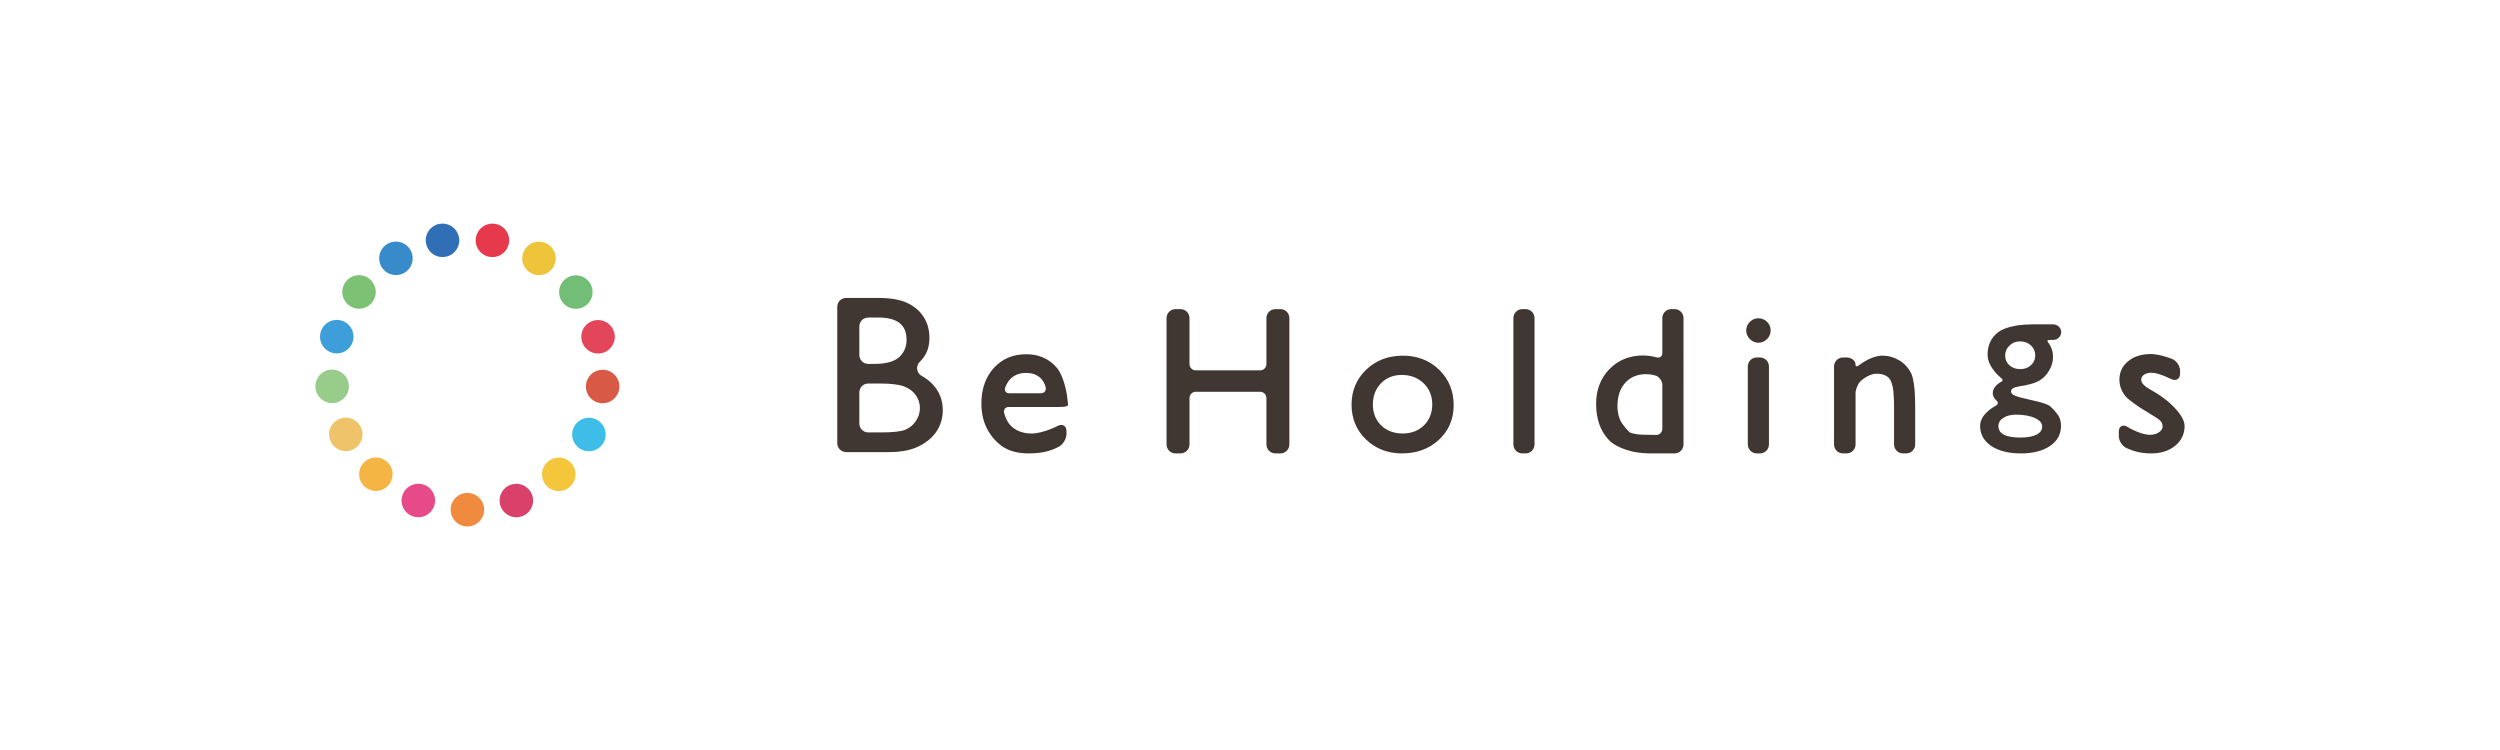 <?xml version="1.0" encoding="utf-8"?>
<!-- Generator: Adobe Illustrator 29.5.1, SVG Export Plug-In . SVG Version: 9.03 Build 0)  -->
<svg version="1.0" id="レイヤー_1" xmlns="http://www.w3.org/2000/svg" xmlns:xlink="http://www.w3.org/1999/xlink" x="0px"
	 y="0px" viewBox="0 0 200 60" style="enable-background:new 0 0 200 60;" xml:space="preserve">
<style type="text/css">
	.st0{fill:#F08A3F;}
	.st1{fill:#E64A88;}
	.st2{fill:#F4B544;}
	.st3{fill:#EEC369;}
	.st4{fill:#98CC8A;}
	.st5{fill:#3E9ED9;}
	.st6{fill:#7DC174;}
	.st7{fill:#388BCB;}
	.st8{fill:#306FB6;}
	.st9{fill:#E7394C;}
	.st10{fill:#EDC43A;}
	.st11{fill:#72BE76;}
	.st12{fill:#E3455A;}
	.st13{fill:#D85A46;}
	.st14{fill:#3DBDE7;}
	.st15{fill:#F4C63C;}
	.st16{fill:#D9406A;}
	.st17{fill:#403632;}
	.st18{fill:#403631;}
</style>
<g>
	<g>
		<g>
			<circle class="st0" cx="37.392" cy="40.775" r="1.34"/>
		</g>
		<g>
			<path class="st1" d="M33.466,38.7c-0.549,0-1.051,0.344-1.25,0.856
				c-0.129,0.334-0.121,0.698,0.024,1.025s0.408,0.579,0.742,0.708
				c0.156,0.06,0.319,0.091,0.484,0.091c0.549,0,1.051-0.344,1.25-0.856
				c0.129-0.334,0.121-0.698-0.024-1.025c-0.145-0.327-0.408-0.579-0.742-0.708
				C33.794,38.731,33.631,38.7,33.466,38.7z"/>
		</g>
		<g>
			<path class="st2" d="M30.07,36.598c-0.376,0-0.737,0.159-0.991,0.437
				c-0.241,0.264-0.365,0.607-0.348,0.964c0.016,0.357,0.171,0.687,0.436,0.928
				c0.247,0.226,0.568,0.35,0.902,0.35c0.376,0,0.737-0.159,0.99-0.437
				c0.498-0.546,0.459-1.395-0.087-1.893
				C30.725,36.722,30.405,36.598,30.07,36.598z"/>
		</g>
		<g>
			<path class="st3" d="M27.662,33.41c-0.207,0-0.408,0.047-0.595,0.141
				c-0.661,0.329-0.932,1.135-0.602,1.796c0.228,0.458,0.688,0.743,1.201,0.743
				c0.207,0,0.408-0.047,0.595-0.141c0.32-0.159,0.559-0.434,0.673-0.773
				c0.114-0.339,0.089-0.703-0.071-1.023
				C28.635,33.695,28.174,33.41,27.662,33.41z"/>
		</g>
		<g>
			<path class="st4" d="M26.574,29.568c-0.042,0-0.084,0.002-0.126,0.006
				c-0.356,0.033-0.679,0.203-0.907,0.478c-0.229,0.275-0.336,0.623-0.304,0.979
				c0.064,0.694,0.637,1.217,1.332,1.217c0.042,0,0.084-0.002,0.126-0.006
				c0.736-0.068,1.279-0.722,1.211-1.457
				C27.841,30.091,27.269,29.568,26.574,29.568z"/>
		</g>
		<g>
			<path class="st5" d="M26.94,25.591c-0.595,0-1.124,0.4-1.287,0.973
				c-0.098,0.344-0.056,0.706,0.118,1.019c0.174,0.313,0.459,0.539,0.804,0.637
				c0.121,0.034,0.244,0.052,0.368,0.052c0.595,0,1.124-0.4,1.287-0.973
				c0.098-0.344,0.056-0.706-0.118-1.019c-0.174-0.313-0.459-0.539-0.804-0.637
				C27.187,25.608,27.063,25.591,26.94,25.591z"/>
		</g>
		<g>
			<path class="st6" d="M28.724,22.017c-0.425,0-0.815,0.194-1.07,0.532
				c-0.445,0.589-0.328,1.431,0.261,1.877c0.235,0.177,0.513,0.271,0.806,0.271
				c0.425,0,0.815-0.194,1.07-0.532c0.445-0.589,0.328-1.431-0.261-1.877
				C29.295,22.11,29.017,22.017,28.724,22.017z"/>
		</g>
		<g>
			<path class="st7" d="M31.673,19.327c-0.248,0-0.491,0.069-0.703,0.201
				c-0.628,0.389-0.823,1.216-0.435,1.844c0.246,0.398,0.673,0.635,1.141,0.635
				c0.248,0,0.491-0.069,0.703-0.201c0.628-0.389,0.823-1.216,0.435-1.844
				C32.568,19.564,32.142,19.327,31.673,19.327z"/>
		</g>
		<g>
			<path class="st8" d="M35.402,17.886c-0.082,0-0.166,0.008-0.248,0.023
				c-0.352,0.066-0.657,0.264-0.859,0.559c-0.202,0.295-0.278,0.651-0.212,1.003
				c0.118,0.634,0.671,1.094,1.315,1.094c0.082,0,0.166-0.008,0.248-0.023
				c0.352-0.066,0.657-0.264,0.859-0.559c0.202-0.295,0.278-0.651,0.212-1.003
				C36.599,18.346,36.046,17.886,35.402,17.886z"/>
		</g>
		<g>
			<path class="st9" d="M39.392,17.888c-0.643,0-1.196,0.46-1.315,1.093
				c-0.136,0.726,0.344,1.428,1.07,1.564c0.082,0.015,0.166,0.023,0.249,0.023
				c0.643,0,1.196-0.46,1.315-1.093c0.136-0.726-0.344-1.428-1.07-1.564
				C39.559,17.896,39.475,17.888,39.392,17.888z"/>
		</g>
		<g>
			<path class="st10" d="M43.12,19.333c-0.468,0-0.894,0.237-1.14,0.634
				c-0.189,0.304-0.247,0.663-0.166,1.012c0.082,0.348,0.294,0.644,0.598,0.833
				c0.212,0.132,0.456,0.201,0.704,0.201c0.468,0,0.894-0.237,1.14-0.634
				c0.189-0.304,0.247-0.663,0.166-1.012c-0.082-0.348-0.294-0.644-0.598-0.833
				C43.611,19.402,43.368,19.333,43.12,19.333z"/>
		</g>
		<g>
			<path class="st11" d="M46.066,22.026c-0.292,0-0.571,0.093-0.805,0.27
				c-0.286,0.215-0.47,0.529-0.52,0.884s0.042,0.707,0.257,0.993
				c0.256,0.339,0.646,0.533,1.071,0.533c0.292,0,0.571-0.093,0.805-0.27
				c0.59-0.445,0.708-1.286,0.263-1.876
				C46.882,22.22,46.491,22.026,46.066,22.026z"/>
		</g>
		<g>
			<path class="st12" d="M47.846,25.602c-0.123,0-0.247,0.017-0.367,0.051
				c-0.344,0.098-0.63,0.324-0.804,0.636c-0.174,0.312-0.217,0.674-0.119,1.018
				c0.163,0.574,0.692,0.975,1.288,0.975c0.123,0,0.247-0.017,0.367-0.051
				c0.711-0.202,1.125-0.944,0.923-1.654
				C48.971,26.003,48.442,25.602,47.846,25.602z"/>
		</g>
		<g>
			<path class="st13" d="M48.209,29.58c-0.694,0-1.267,0.522-1.332,1.215
				c-0.033,0.356,0.074,0.704,0.303,0.98c0.228,0.275,0.55,0.446,0.907,0.479
				c0.042,0.004,0.085,0.006,0.127,0.006c0.694,0,1.267-0.522,1.332-1.215
				c0.033-0.356-0.074-0.704-0.303-0.98c-0.228-0.276-0.55-0.446-0.907-0.479
				C48.293,29.582,48.251,29.58,48.209,29.58z"/>
		</g>
		<g>
			<path class="st14" d="M47.116,33.42c-0.512,0-0.972,0.284-1.2,0.742
				c-0.16,0.32-0.185,0.683-0.072,1.023c0.113,0.339,0.352,0.614,0.672,0.774
				c0.188,0.094,0.389,0.141,0.597,0.141c0.512,0,0.972-0.284,1.2-0.742
				c0.33-0.661,0.06-1.467-0.601-1.797C47.525,33.468,47.324,33.42,47.116,33.42z
				"/>
		</g>
		<g>
			<path class="st15" d="M44.704,36.606c-0.334,0-0.654,0.124-0.901,0.349
				c-0.265,0.241-0.42,0.57-0.437,0.928c-0.017,0.357,0.106,0.7,0.347,0.965
				c0.253,0.278,0.615,0.438,0.991,0.438c0.334,0,0.654-0.124,0.901-0.349
				c0.265-0.241,0.42-0.57,0.437-0.928c0.017-0.357-0.106-0.7-0.347-0.965
				C45.442,36.765,45.081,36.606,44.704,36.606z"/>
		</g>
		<g>
			<path class="st16" d="M41.307,38.704c-0.165,0-0.327,0.03-0.482,0.09
				c-0.334,0.129-0.597,0.38-0.742,0.707c-0.145,0.327-0.154,0.691-0.025,1.025
				c0.198,0.513,0.701,0.857,1.25,0.857c0.165,0,0.327-0.03,0.482-0.09
				c0.689-0.266,1.033-1.043,0.767-1.732C42.359,39.049,41.856,38.704,41.307,38.704
				z"/>
		</g>
	</g>
	<g>
		<g>
			<path class="st17" d="M85.342,32.359c0,0.051-0.274,0.093-0.61,0.093h-4.028
				c-0.335,0-0.552,0.268-0.481,0.596c0,0,0.149,0.685,0.589,1.107
				c0.44,0.422,1.01,0.633,1.707,0.633c0.973,0,2.154-0.624,2.154-0.624
				c0.297-0.157,0.539-0.011,0.539,0.325v0.224c0,0.335-0.238,0.746-0.529,0.913
				c0,0-0.375,0.215-0.822,0.345c-0.446,0.13-0.969,0.195-1.569,0.195
				c-0.822,0-1.488-0.171-1.996-0.511c-0.508-0.34-0.915-0.798-1.22-1.374
				c-0.306-0.576-0.459-1.243-0.459-2c0-1.136,0.322-2.058,0.966-2.769
				c0.643-0.711,1.478-1.067,2.506-1.067c0.989,0,1.779,0.347,2.368,1.038
				c0.589,0.692,0.799,2.179,0.799,2.179C85.303,31.994,85.342,32.308,85.342,32.359z
				 M80.307,30.986c-0.099,0.321,0.094,0.583,0.43,0.583H83.272
				c0.335,0,0.555-0.269,0.488-0.598c0,0-0.091-0.446-0.406-0.765
				c-0.313-0.32-0.735-0.479-1.265-0.479c-0.53,0-0.964,0.159-1.301,0.479
				C80.45,30.525,80.307,30.986,80.307,30.986z"/>
			<path class="st18" d="M82.292,36.273c-0.839,0-1.531-0.178-2.055-0.529
				c-0.521-0.349-0.943-0.824-1.255-1.413c-0.313-0.589-0.471-1.278-0.471-2.05
				c0-1.157,0.334-2.113,0.993-2.841c0.662-0.731,1.532-1.102,2.585-1.102
				c1.017,0,1.841,0.362,2.449,1.075c0.603,0.708,0.814,2.171,0.823,2.233
				c0.042,0.296,0.086,0.647,0.086,0.712c0,0.065,0,0.2-0.717,0.2h-4.027
				c-0.129,0-0.24,0.048-0.31,0.135c-0.07,0.087-0.094,0.205-0.067,0.331
				c0.002,0.007,0.148,0.659,0.559,1.053c0.418,0.4,0.967,0.603,1.634,0.603
				c0.935,0,2.092-0.605,2.104-0.611c0.176-0.094,0.351-0.101,0.485-0.019
				c0.136,0.082,0.21,0.237,0.21,0.438v0.224c0,0.376-0.255,0.818-0.582,1.006
				c-0.016,0.009-0.392,0.223-0.845,0.355C83.44,36.206,82.901,36.273,82.292,36.273
				z M82.09,28.553c-0.991,0-1.807,0.347-2.427,1.032
				c-0.623,0.687-0.939,1.595-0.939,2.697c0,0.736,0.151,1.392,0.446,1.949
				c0.296,0.557,0.694,1.007,1.186,1.336c0.488,0.327,1.14,0.493,1.936,0.493
				c0.589,0,1.106-0.064,1.539-0.191c0.428-0.125,0.795-0.333,0.799-0.335
				c0.258-0.148,0.476-0.524,0.476-0.82v-0.224c0-0.123-0.038-0.214-0.107-0.255
				c-0.067-0.041-0.166-0.033-0.276,0.025c-0.049,0.026-1.215,0.636-2.203,0.636
				c-0.723,0-1.322-0.223-1.781-0.662c-0.459-0.439-0.613-1.132-0.62-1.161
				c-0.041-0.191-0.002-0.372,0.109-0.511c0.112-0.138,0.28-0.215,0.476-0.215
				h4.027c0.25,0,0.423-0.023,0.499-0.042c-0.01-0.102-0.038-0.328-0.08-0.626
				c-0.002-0.015-0.211-1.464-0.774-2.124C83.811,28.889,83.041,28.553,82.09,28.553
				z M85.235,32.359h0.106H85.235z M83.272,31.675h-2.535
				c-0.197,0-0.361-0.076-0.463-0.214c-0.102-0.138-0.126-0.318-0.068-0.506
				c0.007-0.022,0.155-0.493,0.51-0.826c0.355-0.337,0.818-0.508,1.374-0.508
				c0.557,0,1.008,0.172,1.341,0.511c0.333,0.337,0.43,0.799,0.434,0.819
				c0.039,0.191-0.002,0.373-0.116,0.511
				C83.637,31.599,83.467,31.675,83.272,31.675z M80.308,30.986l0.102,0.031
				c-0.038,0.122-0.025,0.234,0.036,0.317c0.061,0.082,0.164,0.128,0.292,0.128
				h2.535c0.13,0,0.241-0.048,0.313-0.136c0.071-0.088,0.097-0.206,0.071-0.333
				c-0.001-0.004-0.09-0.42-0.377-0.711c-0.296-0.301-0.684-0.447-1.189-0.447
				c-0.5,0-0.913,0.151-1.227,0.45c-0.314,0.295-0.451,0.73-0.453,0.734
				L80.308,30.986z"/>
		</g>
		<g>
			<path class="st17" d="M101.422,25.447c0-0.335,0.274-0.61,0.61-0.61h0.402
				c0.335,0,0.61,0.274,0.61,0.61v10.11c0,0.335-0.274,0.61-0.61,0.61
				h-0.402c-0.335,0-0.61-0.274-0.61-0.61v-3.711
				c0-0.335-0.274-0.61-0.61-0.61h-5.147c-0.335,0-0.61,0.274-0.61,0.61
				v3.711c0,0.335-0.274,0.61-0.61,0.61h-0.402
				c-0.335,0-0.61-0.274-0.61-0.61v-10.11c0-0.335,0.274-0.61,0.61-0.61
				h0.402c0.335,0,0.61,0.274,0.61,0.61v3.679c0,0.335,0.274,0.61,0.61,0.61
				h5.147c0.335,0,0.61-0.274,0.61-0.61V25.447z"/>
			<path class="st18" d="M102.433,36.273h-0.402c-0.395,0-0.717-0.321-0.717-0.717v-3.711
				c0-0.278-0.226-0.503-0.504-0.503h-5.147c-0.278,0-0.504,0.226-0.504,0.503
				v3.711c0,0.395-0.321,0.717-0.717,0.717h-0.402
				c-0.395,0-0.717-0.321-0.717-0.717V25.447c0-0.395,0.321-0.717,0.717-0.717
				h0.402c0.395,0,0.717,0.321,0.717,0.717v3.679c0,0.278,0.226,0.503,0.504,0.503
				h5.147c0.278,0,0.504-0.226,0.504-0.503v-3.679
				c0-0.395,0.321-0.717,0.717-0.717h0.402c0.395,0,0.717,0.321,0.717,0.717v10.11
				C103.15,35.952,102.829,36.273,102.433,36.273z M95.665,31.129h5.147
				c0.395,0,0.717,0.321,0.717,0.717v3.711c0,0.278,0.226,0.503,0.504,0.503h0.402
				c0.278,0,0.504-0.226,0.504-0.503V25.447c0-0.278-0.226-0.503-0.504-0.503
				h-0.402c-0.278,0-0.504,0.226-0.504,0.503v3.679
				c0,0.395-0.321,0.717-0.717,0.717h-5.147c-0.395,0-0.717-0.321-0.717-0.717
				v-3.679c0-0.278-0.226-0.503-0.504-0.503h-0.402
				c-0.278,0-0.504,0.226-0.504,0.503v10.11c0,0.278,0.226,0.503,0.504,0.503
				h0.402c0.278,0,0.504-0.226,0.504-0.503v-3.711
				C94.948,31.45,95.27,31.129,95.665,31.129z"/>
		</g>
		<g>
			<path class="st17" d="M112.229,28.559c1.136,0,2.079,0.366,2.83,1.098
				c0.752,0.733,1.127,1.654,1.127,2.762c0,1.076-0.381,1.97-1.143,2.68
				c-0.763,0.711-1.723,1.067-2.879,1.067c-1.119,0-2.055-0.361-2.806-1.083
				c-0.752-0.722-1.127-1.624-1.127-2.705c0-1.092,0.38-2.002,1.14-2.728
				C110.129,28.923,111.083,28.559,112.229,28.559z M112.148,29.889
				c-0.708,0-1.29,0.233-1.744,0.697c-0.454,0.465-0.681,1.058-0.681,1.777
				c0,0.713,0.232,1.296,0.697,1.748c0.464,0.451,1.062,0.677,1.791,0.677
				c0.725,0,1.319-0.228,1.781-0.685s0.693-1.042,0.693-1.756
				c0-0.708-0.24-1.295-0.722-1.76C113.483,30.122,112.877,29.889,112.148,29.889z"/>
			<path class="st18" d="M112.164,36.273c-1.143,0-2.112-0.374-2.88-1.112
				c-0.77-0.74-1.16-1.676-1.16-2.782c0-1.118,0.394-2.062,1.173-2.806
				c0.775-0.743,1.761-1.12,2.932-1.12c1.158,0,2.136,0.38,2.905,1.128
				c0.77,0.75,1.16,1.705,1.16,2.838c0,1.102-0.396,2.03-1.176,2.759
				C114.336,35.905,113.343,36.273,112.164,36.273z M112.229,28.666
				c-1.114,0-2.051,0.357-2.785,1.061c-0.735,0.703-1.107,1.595-1.107,2.652
				c0,1.046,0.369,1.93,1.095,2.628c0.727,0.699,1.647,1.053,2.732,1.053
				c1.123,0,2.067-0.349,2.807-1.039c0.736-0.687,1.109-1.562,1.109-2.602
				c0-1.073-0.369-1.977-1.095-2.685C114.257,29.025,113.33,28.666,112.229,28.666z
				 M112.213,34.894c-0.755,0-1.383-0.238-1.866-0.707
				c-0.484-0.47-0.73-1.084-0.73-1.825c0-0.745,0.239-1.368,0.711-1.851
				c0.473-0.484,1.085-0.73,1.82-0.73c0.754,0,1.391,0.245,1.891,0.728
				c0.501,0.484,0.755,1.102,0.755,1.837c0,0.74-0.244,1.356-0.725,1.832
				C113.588,34.653,112.964,34.894,112.213,34.894z M112.148,29.995
				c-0.675,0-1.236,0.224-1.667,0.665c-0.432,0.442-0.651,1.015-0.651,1.702
				c0,0.681,0.224,1.243,0.665,1.671c0.442,0.429,1.02,0.647,1.717,0.647
				c0.693,0,1.267-0.22,1.706-0.654c0.44-0.434,0.662-0.999,0.662-1.68
				c0-0.675-0.232-1.241-0.69-1.683C113.431,30.22,112.845,29.995,112.148,29.995z"/>
		</g>
		<g>
			<path class="st17" d="M121.179,25.447c0-0.335,0.274-0.61,0.61-0.61h0.256
				c0.335,0,0.61,0.274,0.61,0.61v10.11c0,0.335-0.274,0.61-0.61,0.61
				h-0.256c-0.335,0-0.61-0.274-0.61-0.61V25.447z"/>
			<path class="st18" d="M122.045,36.273h-0.256c-0.395,0-0.717-0.321-0.717-0.717V25.447
				c0-0.395,0.321-0.717,0.717-0.717h0.256c0.395,0,0.717,0.321,0.717,0.717v10.11
				C122.762,35.952,122.441,36.273,122.045,36.273z M121.789,24.943
				c-0.278,0-0.504,0.226-0.504,0.503v10.11c0,0.278,0.226,0.503,0.504,0.503
				h0.256c0.278,0,0.504-0.226,0.504-0.503V25.447
				c0-0.278-0.226-0.503-0.504-0.503H121.789z"/>
		</g>
		<g>
			<path class="st17" d="M133.091,25.447c0-0.335,0.274-0.61,0.61-0.61h0.263
				c0.335,0,0.61,0.274,0.61,0.61v10.11c0,0.335-0.274,0.61-0.61,0.61
				h-1.934c-0.335,0-0.88-0.048-1.211-0.106c0,0-1.382-0.243-2.039-0.941
				c-0.657-0.697-0.986-1.633-0.986-2.806c0-1.097,0.345-2,1.035-2.709
				c0.689-0.708,1.569-1.063,2.64-1.063c0.497,0,1.035,0.151,1.035,0.151
				c0.323,0.091,0.587-0.109,0.587-0.445V25.447z M132.519,34.902
				c0.315,0,0.572-0.274,0.572-0.61v-3.509c0-0.335-0.257-0.707-0.571-0.825
				c0,0-0.354-0.133-0.824-0.133c-0.736,0-1.321,0.242-1.756,0.722
				c-0.435,0.481-0.653,1.129-0.653,1.947c0,0.767,0.268,1.244,0.268,1.244
				c0.164,0.292,0.504,0.714,0.754,0.937c0,0,0.012,0.011,0.267,0.097
				c0.254,0.086,0.76,0.106,0.76,0.106
				C131.673,34.891,132.204,34.902,132.519,34.902z"/>
			<path class="st18" d="M133.964,36.273h-1.934c-0.341,0-0.893-0.048-1.229-0.107
				c-0.058-0.01-1.425-0.258-2.098-0.973c-0.674-0.715-1.014-1.683-1.014-2.88
				c0-1.121,0.358-2.057,1.064-2.783c0.707-0.726,1.622-1.095,2.717-1.095
				c0.505,0,1.041,0.149,1.063,0.155c0.122,0.035,0.237,0.019,0.321-0.045
				c0.084-0.064,0.131-0.169,0.131-0.297v-2.802c0-0.395,0.321-0.717,0.717-0.717
				h0.263c0.395,0,0.717,0.321,0.717,0.717v10.11
				C134.681,35.952,134.36,36.273,133.964,36.273z M131.469,28.649
				c-1.035,0-1.898,0.347-2.564,1.03c-0.666,0.685-1.004,1.571-1.004,2.634
				c0,1.14,0.322,2.059,0.957,2.733c0.624,0.663,1.967,0.906,1.98,0.909
				c0.326,0.057,0.861,0.104,1.192,0.104h1.934c0.278,0,0.504-0.226,0.504-0.503
				V25.447c0-0.278-0.226-0.503-0.504-0.503h-0.263
				c-0.278,0-0.504,0.226-0.504,0.503v2.802c0,0.197-0.076,0.363-0.215,0.468
				c-0.139,0.105-0.319,0.133-0.508,0.08
				C132.47,28.795,131.945,28.649,131.469,28.649z M132.519,35.009
				c-0.315,0-0.847-0.011-1.186-0.024c-0.022-0.001-0.525-0.022-0.791-0.112
				c-0.274-0.093-0.286-0.103-0.302-0.118c-0.26-0.231-0.608-0.664-0.777-0.966
				c-0.012-0.02-0.282-0.51-0.282-1.297c0-0.84,0.229-1.519,0.68-2.018
				c0.455-0.503,1.072-0.758,1.835-0.758c0.485,0,0.847,0.135,0.862,0.14
				c0.353,0.133,0.64,0.548,0.64,0.925v3.509
				C133.197,34.687,132.893,35.009,132.519,35.009z M130.381,34.593
				c0.008,0,0.068,0.022,0.231,0.078c0.237,0.08,0.726,0.101,0.73,0.101
				c0.336,0.013,0.865,0.024,1.178,0.024c0.257,0,0.466-0.226,0.466-0.503v-3.509
				c0-0.291-0.23-0.623-0.502-0.725c-0.003-0.001-0.343-0.127-0.786-0.127
				c-0.7,0-1.264,0.231-1.677,0.687c-0.415,0.458-0.625,1.089-0.625,1.875
				c0,0.727,0.253,1.188,0.255,1.192c0.157,0.28,0.492,0.696,0.732,0.91
				C130.379,34.594,130.379,34.593,130.381,34.593z"/>
		</g>
		<g>
			<path class="st17" d="M140.662,25.566c0.244,0,0.452,0.084,0.625,0.252
				s0.26,0.373,0.26,0.616c0,0.237-0.087,0.443-0.26,0.616
				s-0.381,0.259-0.625,0.259c-0.227,0-0.427-0.087-0.6-0.263
				c-0.173-0.176-0.259-0.38-0.259-0.612c0-0.227,0.086-0.429,0.259-0.605
				C140.235,25.655,140.435,25.566,140.662,25.566z M139.932,29.315
				c0-0.335,0.274-0.61,0.61-0.61h0.256c0.335,0,0.61,0.274,0.61,0.61v6.242
				c0,0.335-0.274,0.61-0.61,0.61h-0.256c-0.335,0-0.61-0.274-0.61-0.61
				V29.315z"/>
			<path class="st18" d="M140.798,36.273h-0.256c-0.395,0-0.717-0.321-0.717-0.717v-6.242
				c0-0.395,0.321-0.717,0.717-0.717h0.256c0.395,0,0.717,0.321,0.717,0.717v6.242
				C141.515,35.952,141.193,36.273,140.798,36.273z M140.542,28.812
				c-0.278,0-0.504,0.226-0.504,0.503v6.242c0,0.278,0.226,0.503,0.504,0.503h0.256
				c0.278,0,0.504-0.226,0.504-0.503v-6.242c0-0.278-0.226-0.503-0.504-0.503
				H140.542z M140.662,27.417c-0.256,0-0.484-0.099-0.676-0.295
				c-0.193-0.195-0.289-0.427-0.289-0.687c0-0.255,0.097-0.484,0.289-0.679
				c0.193-0.196,0.421-0.295,0.676-0.295c0.271,0,0.506,0.095,0.698,0.282
				c0.194,0.189,0.293,0.422,0.293,0.693c0,0.265-0.098,0.498-0.292,0.692
				C141.169,27.319,140.933,27.417,140.662,27.417z M140.662,25.673
				c-0.199,0-0.37,0.076-0.524,0.232c-0.154,0.156-0.228,0.329-0.228,0.53
				c0,0.205,0.075,0.381,0.228,0.537c0.154,0.156,0.325,0.231,0.524,0.231
				c0.216,0,0.395-0.074,0.549-0.228c0.154-0.154,0.229-0.331,0.229-0.541
				c0-0.214-0.075-0.391-0.228-0.54C141.058,25.746,140.878,25.673,140.662,25.673z"/>
		</g>
		<g>
			<path class="st17" d="M147.729,28.705c0.335,0,0.61,0.214,0.61,0.475
				s0.217,0.306,0.482,0.1c0,0,0.927-0.721,1.765-0.721
				c0.465,0,0.897,0.121,1.298,0.361c0.4,0.24,0.704,0.57,0.912,0.989
				c0.208,0.42,0.272,1.383,0.272,1.383c0.022,0.335,0.04,0.883,0.04,1.219
				v3.046c0,0.335-0.274,0.61-0.61,0.61h-0.256
				c-0.335,0-0.61-0.274-0.61-0.61V32.527c0-0.335-0.024-0.883-0.054-1.218
				c0,0-0.062-0.7-0.295-1.027c-0.232-0.328-0.621-0.491-1.168-0.491
				c-0.697,0-1.338,0.621-1.338,0.621c-0.241,0.234-0.438,0.699-0.438,1.035v4.109
				c0,0.335-0.274,0.61-0.61,0.61h-0.288c-0.335,0-0.61-0.274-0.61-0.61
				v-6.242c0-0.335,0.274-0.61,0.61-0.61H147.729z"/>
			<path class="st18" d="M152.498,36.273h-0.257c-0.395,0-0.716-0.321-0.716-0.717V32.527
				c0-0.335-0.024-0.877-0.054-1.208c-0.001-0.007-0.062-0.675-0.275-0.975
				c-0.212-0.3-0.566-0.446-1.081-0.446c-0.646,0-1.258,0.586-1.264,0.591
				c-0.22,0.213-0.406,0.652-0.406,0.958v4.109c0,0.395-0.321,0.717-0.717,0.717
				h-0.288c-0.395,0-0.717-0.321-0.717-0.717v-6.242
				c0-0.395,0.321-0.717,0.717-0.717h0.288c0.395,0,0.717,0.261,0.717,0.581
				c0,0.029,0.005,0.097,0.042,0.116c0.04,0.02,0.14-0.001,0.267-0.1
				c0.039-0.03,0.966-0.743,1.831-0.743c0.481,0,0.937,0.127,1.353,0.376
				c0.416,0.25,0.736,0.598,0.953,1.033c0.215,0.434,0.28,1.383,0.283,1.423
				c0.022,0.338,0.04,0.888,0.04,1.225v3.046
				C153.214,35.952,152.893,36.273,152.498,36.273z M150.115,29.685
				c0.581,0,1.003,0.18,1.255,0.536c0.246,0.346,0.311,1.049,0.314,1.079
				c0.03,0.336,0.054,0.887,0.054,1.227v3.029c0,0.278,0.226,0.503,0.503,0.503
				h0.257c0.277,0,0.503-0.226,0.503-0.503v-3.046c0-0.334-0.018-0.877-0.04-1.211
				c-0.001-0.009-0.065-0.947-0.261-1.342c-0.198-0.398-0.491-0.716-0.871-0.945
				c-0.382-0.229-0.8-0.346-1.243-0.346c-0.791,0-1.691,0.691-1.699,0.698
				c-0.183,0.142-0.361,0.187-0.493,0.123c-0.06-0.029-0.161-0.108-0.161-0.308
				c0-0.199-0.231-0.368-0.504-0.368h-0.288c-0.278,0-0.504,0.226-0.504,0.503
				v6.242c0,0.278,0.226,0.503,0.504,0.503h0.288c0.278,0,0.504-0.226,0.504-0.503
				v-4.109c0-0.367,0.206-0.856,0.47-1.111
				C148.73,30.31,149.382,29.685,150.115,29.685z"/>
		</g>
		<g>
			<path class="st17" d="M159.112,28.369c0-0.714,0.261-1.277,0.782-1.693
				c0.522-0.415,1.594-0.553,1.594-0.553c0.299-0.038,0.79-0.07,1.091-0.07
				h1.664c0.301,0,0.548,0.233,0.548,0.517s-0.246,0.517-0.548,0.517h-0.259
				c-0.301,0-0.386,0.186-0.188,0.413c0,0,0.084,0.097,0.186,0.315
				c0.102,0.218,0.153,0.468,0.153,0.749c0,0.349-0.1,0.693-0.299,1.031
				c-0.199,0.337-0.455,0.595-0.768,0.775c-0.313,0.18-0.826,0.323-1.54,0.43
				c-0.5,0.073-0.749,0.245-0.749,0.517c0,0.155,0.093,0.283,0.28,0.382
				c0.187,0.1,0.525,0.203,1.016,0.309c0.82,0.18,1.348,0.321,1.583,0.422
				s0.235,0.102,0.235,0.102c0.221,0.185,0.538,0.541,0.705,0.792
				c0,0,0.177,0.267,0.177,0.752c0,0.635-0.282,1.143-0.848,1.521
				c-0.566,0.378-1.321,0.568-2.268,0.568c-0.957,0-1.719-0.191-2.29-0.572
				c-0.57-0.38-0.855-0.891-0.855-1.533c0-0.907,1.193-1.508,1.193-1.508
				c0.269-0.135,0.302-0.406,0.072-0.601c0,0-0.253-0.216-0.253-0.497
				c0-0.213,0.095-0.407,0.288-0.582c0.192-0.175,0.26-0.199,0.26-0.199
				c0.283-0.103,0.32-0.337,0.082-0.521
				C160.156,30.153,159.112,29.345,159.112,28.369z M161.288,33.065
				c-0.447,0-0.811,0.094-1.095,0.284c-0.284,0.189-0.426,0.432-0.426,0.728
				c0,0.689,0.621,1.034,1.864,1.034c0.587,0,1.042-0.086,1.364-0.258
				c0.323-0.173,0.484-0.417,0.484-0.732c0-0.311-0.204-0.564-0.611-0.761
				C162.461,33.163,161.934,33.065,161.288,33.065z M161.602,27.204
				c-0.359,0-0.664,0.121-0.917,0.364c-0.252,0.243-0.378,0.534-0.378,0.874
				c0,0.345,0.123,0.63,0.371,0.855c0.248,0.226,0.561,0.338,0.939,0.338
				c0.374,0,0.686-0.115,0.935-0.346c0.25-0.23,0.375-0.518,0.375-0.863
				c0-0.349-0.126-0.64-0.378-0.874C162.296,27.321,161.981,27.204,161.602,27.204z"
				/>
			<path class="st18" d="M161.661,36.273c-0.973,0-1.764-0.199-2.35-0.59
				c-0.599-0.399-0.902-0.945-0.902-1.621c0-0.962,1.2-1.578,1.251-1.603
				c0.097-0.049,0.156-0.118,0.165-0.195c0.01-0.077-0.031-0.159-0.114-0.229
				c-0.012-0.01-0.291-0.251-0.291-0.578c0-0.244,0.108-0.466,0.322-0.661
				c0.193-0.175,0.275-0.213,0.296-0.221c0.097-0.035,0.158-0.089,0.167-0.146
				s-0.033-0.127-0.114-0.19c-0.045-0.034-1.085-0.851-1.085-1.868
				c0-0.744,0.276-1.342,0.822-1.777c0.539-0.429,1.602-0.569,1.647-0.575
				c0.304-0.039,0.799-0.071,1.104-0.071h1.665c0.361,0,0.654,0.28,0.654,0.624
				c0,0.344-0.293,0.624-0.654,0.624h-0.259c-0.116,0-0.171,0.031-0.184,0.059
				c-0.012,0.027,0.001,0.09,0.076,0.178c0.004,0.004,0.095,0.11,0.202,0.34
				c0.108,0.231,0.163,0.499,0.163,0.794c0,0.366-0.105,0.732-0.314,1.085
				c-0.208,0.352-0.479,0.625-0.807,0.813c-0.327,0.188-0.843,0.333-1.578,0.443
				c-0.437,0.063-0.659,0.202-0.659,0.411c0,0.114,0.074,0.208,0.224,0.288
				c0.177,0.095,0.51,0.195,0.988,0.299c0.837,0.184,1.361,0.324,1.603,0.429
				l0.262,0.118c0.228,0.191,0.553,0.556,0.725,0.814
				c0.008,0.012,0.195,0.3,0.195,0.811c0,0.671-0.301,1.212-0.894,1.61
				C163.406,36.076,162.622,36.273,161.661,36.273z M160.111,30.774
				c0.001,0-0.062,0.031-0.224,0.178c-0.171,0.155-0.253,0.319-0.253,0.503
				c0,0.227,0.214,0.414,0.216,0.416c0.137,0.117,0.205,0.269,0.188,0.417
				c-0.018,0.148-0.121,0.28-0.281,0.361c-0.011,0.006-1.135,0.582-1.135,1.412
				c0,0.609,0.265,1.081,0.808,1.444c0.55,0.368,1.301,0.554,2.231,0.554
				c0.919,0,1.663-0.185,2.209-0.55c0.539-0.361,0.8-0.829,0.8-1.433
				c0-0.442-0.159-0.691-0.16-0.694c-0.156-0.235-0.461-0.579-0.672-0.758
				l-0.221-0.095c-0.226-0.098-0.752-0.238-1.563-0.416
				c-0.505-0.11-0.846-0.214-1.043-0.319c-0.278-0.148-0.336-0.34-0.336-0.476
				c0-0.332,0.283-0.541,0.841-0.623c0.697-0.104,1.203-0.244,1.502-0.417
				c0.295-0.169,0.541-0.417,0.73-0.736c0.189-0.32,0.284-0.648,0.284-0.976
				c0-0.264-0.049-0.501-0.144-0.704c-0.093-0.199-0.169-0.29-0.17-0.291
				c-0.168-0.193-0.14-0.337-0.109-0.406c0.031-0.069,0.122-0.184,0.378-0.184
				h0.259c0.243,0,0.441-0.184,0.441-0.41s-0.198-0.41-0.441-0.41h-1.665
				c-0.297,0-0.781,0.031-1.077,0.069c-0.01,0.001-1.048,0.139-1.541,0.53
				c-0.499,0.398-0.742,0.924-0.742,1.61c0,0.911,0.993,1.691,1.003,1.699
				c0.148,0.114,0.217,0.253,0.195,0.392
				C160.395,30.6,160.286,30.711,160.111,30.774L160.111,30.774z M161.631,35.217
				c-1.308,0-1.971-0.384-1.971-1.14c0-0.333,0.159-0.608,0.474-0.817
				c0.299-0.2,0.688-0.302,1.154-0.302c0.66,0,1.207,0.103,1.627,0.306
				c0.446,0.215,0.671,0.503,0.671,0.857c0,0.356-0.182,0.634-0.54,0.826
				C162.71,35.126,162.234,35.217,161.631,35.217z M161.288,33.172
				c-0.423,0-0.771,0.089-1.035,0.266c-0.255,0.169-0.38,0.378-0.38,0.639
				c0,0.624,0.575,0.927,1.758,0.927c0.567,0,1.009-0.082,1.314-0.245
				c0.288-0.154,0.428-0.363,0.428-0.638c0-0.268-0.181-0.486-0.551-0.664
				C162.432,33.268,161.915,33.172,161.288,33.172z M161.616,29.742
				c-0.405,0-0.745-0.123-1.011-0.366c-0.269-0.245-0.406-0.559-0.406-0.934
				c0-0.368,0.138-0.688,0.411-0.95c0.272-0.262,0.606-0.395,0.991-0.395
				c0.404,0,0.747,0.127,1.019,0.378c0.274,0.254,0.412,0.574,0.412,0.952
				c0,0.376-0.138,0.692-0.41,0.941C162.356,29.616,162.017,29.742,161.616,29.742z
				 M161.602,27.311c-0.333,0-0.609,0.109-0.843,0.335
				c-0.233,0.224-0.346,0.485-0.346,0.797c0,0.317,0.11,0.57,0.336,0.776
				c0.229,0.209,0.512,0.311,0.867,0.311c0.35,0,0.632-0.104,0.863-0.317
				c0.229-0.21,0.341-0.466,0.341-0.784c0-0.321-0.113-0.581-0.344-0.796
				C162.241,27.416,161.955,27.311,161.602,27.311z"/>
		</g>
		<g>
			<path class="st17" d="M170.167,35.75c-0.306-0.137-0.557-0.523-0.557-0.858v-0.37
				c0-0.335,0.232-0.464,0.517-0.286c0,0,0.326,0.204,0.762,0.385
				c0.435,0.182,0.8,0.272,1.098,0.272c0.308,0,0.574-0.075,0.795-0.227
				c0.222-0.151,0.332-0.332,0.332-0.543c0-0.215-0.072-0.396-0.214-0.539
				c-0.144-0.143-0.408-0.303-0.408-0.303c-0.287-0.174-0.754-0.462-1.038-0.64
				c0,0-1.057-0.66-1.352-1.036c-0.295-0.376-0.442-0.785-0.442-1.228
				c0-0.574,0.223-1.041,0.669-1.403c0.446-0.362,1.02-0.543,1.724-0.543
				c0.73,0,1.681,0.387,1.681,0.387c0.311,0.126,0.565,0.504,0.565,0.84v0.241
				c0,0.335-0.246,0.487-0.546,0.337c0,0-1.047-0.523-1.604-0.523
				c-0.286,0-0.517,0.061-0.693,0.183c-0.176,0.122-0.263,0.282-0.263,0.483
				c0,0.173,0.079,0.338,0.238,0.494c0.159,0.157,0.317,0.253,0.317,0.253
				c0.287,0.174,0.641,0.383,0.786,0.466s0.479,0.321,0.742,0.529
				c0,0,1.388,1.102,1.388,1.956c0,0.611-0.239,1.113-0.717,1.504
				c-0.479,0.391-1.094,0.588-1.846,0.588c-0.443,0-0.838-0.048-1.184-0.143
				C170.569,35.929,170.167,35.75,170.167,35.75z"/>
			<path class="st18" d="M172.1,36.273c-0.45,0-0.858-0.049-1.212-0.147
				c-0.35-0.095-0.746-0.272-0.764-0.28l0,0
				c-0.342-0.152-0.62-0.581-0.62-0.956V34.522c0-0.203,0.073-0.355,0.207-0.429
				c0.132-0.074,0.301-0.055,0.473,0.053c0.003,0.002,0.324,0.202,0.746,0.376
				c0.838,0.35,1.389,0.331,1.793,0.055c0.192-0.131,0.285-0.28,0.285-0.455
				c0-0.188-0.061-0.34-0.184-0.464c-0.132-0.131-0.384-0.285-0.387-0.287
				c-0.287-0.175-0.755-0.463-1.04-0.641c-0.044-0.027-1.076-0.674-1.379-1.061
				c-0.309-0.393-0.466-0.828-0.466-1.294c0-0.604,0.238-1.104,0.709-1.486
				c0.463-0.376,1.066-0.567,1.791-0.567c0.743,0,1.682,0.379,1.721,0.395
				c0.348,0.142,0.632,0.562,0.632,0.938v0.24c0,0.201-0.075,0.358-0.211,0.442
				c-0.135,0.084-0.308,0.082-0.489-0.008c-0.01-0.005-1.031-0.511-1.557-0.511
				c-0.262,0-0.475,0.055-0.633,0.164c-0.146,0.101-0.218,0.231-0.218,0.395
				c0,0.143,0.07,0.284,0.207,0.418c0.148,0.146,0.296,0.236,0.298,0.238
				c0.286,0.173,0.638,0.382,0.783,0.464c0.15,0.085,0.489,0.327,0.755,0.539
				c0.058,0.046,1.428,1.144,1.428,2.039c0,0.642-0.254,1.176-0.756,1.587
				C173.516,36.067,172.872,36.273,172.1,36.273z M169.885,34.263
				c-0.027,0-0.051,0.006-0.072,0.017c-0.061,0.034-0.097,0.122-0.097,0.242v0.37
				c0,0.293,0.227,0.641,0.495,0.761l0,0c0.004,0.002,0.399,0.177,0.734,0.268
				c0.336,0.092,0.725,0.139,1.156,0.139c0.722,0,1.32-0.19,1.778-0.564
				c0.456-0.373,0.678-0.838,0.678-1.421c0-0.792-1.334-1.861-1.348-1.872
				c-0.255-0.203-0.589-0.441-0.728-0.52c-0.146-0.083-0.5-0.293-0.788-0.467
				c-0.007-0.004-0.171-0.104-0.337-0.268c-0.18-0.176-0.27-0.368-0.27-0.57
				c0-0.236,0.104-0.428,0.309-0.571c0.194-0.134,0.447-0.202,0.754-0.202
				c0.576,0,1.608,0.512,1.652,0.534c0.111,0.055,0.211,0.062,0.282,0.018
				c0.071-0.044,0.11-0.136,0.11-0.26v-0.24c0-0.292-0.229-0.631-0.499-0.741
				c-0.009-0.004-0.941-0.379-1.641-0.379c-0.675,0-1.232,0.175-1.656,0.519
				c-0.424,0.344-0.63,0.776-0.63,1.32c0,0.417,0.142,0.808,0.42,1.162
				c0.28,0.357,1.314,1.005,1.324,1.011c0.284,0.178,0.751,0.465,1.038,0.64
				c0.011,0.007,0.276,0.169,0.427,0.319c0.164,0.165,0.246,0.372,0.246,0.615
				c0,0.248-0.127,0.461-0.378,0.632c-0.464,0.317-1.084,0.347-1.995-0.034
				c-0.439-0.181-0.764-0.384-0.777-0.393
				C170.002,34.284,169.938,34.263,169.885,34.263z"/>
		</g>
		<g>
			<g>
				<path class="st17" d="M67.69,36.167c-0.391,0-0.708-0.317-0.708-0.708V24.542
					c0-0.391,0.317-0.708,0.708-0.708h2.523c1.027,0,1.807,0.134,2.384,0.411
					c0.568,0.272,1.008,0.652,1.307,1.13c0.303,0.484,0.45,1.028,0.45,1.664
					c0,0.785-0.251,1.407-0.768,1.903c-0.164,0.157-0.243,0.383-0.212,0.607
					c0.03,0.224,0.168,0.422,0.367,0.529c0.334,0.18,0.631,0.408,0.883,0.678
					c0.53,0.568,0.798,1.257,0.798,2.048c0,0.635-0.159,1.187-0.485,1.686
					c-0.322,0.492-0.802,0.899-1.426,1.21c-0.623,0.31-1.415,0.468-2.353,0.468
					H67.69z M69.455,30.684c-0.391,0-0.708,0.318-0.708,0.708v2.494
					c0,0.391,0.318,0.708,0.708,0.708h1.031c0.961,0,1.622-0.076,1.964-0.226
					c0.343-0.149,0.622-0.385,0.829-0.701c0.209-0.316,0.314-0.661,0.314-1.024
					c0-0.38-0.108-0.718-0.331-1.033c-0.22-0.311-0.537-0.545-0.941-0.698
					c-0.403-0.153-1.05-0.23-1.924-0.23H69.455z M69.455,25.405
					c-0.391,0-0.708,0.318-0.708,0.708v2.291c0,0.391,0.318,0.708,0.708,0.708
					h0.465c0.951,0,1.607-0.176,2.009-0.539c0.395-0.357,0.595-0.826,0.595-1.395
					c0-1.194-0.74-1.775-2.26-1.775H69.455z"/>
			</g>
		</g>
	</g>
</g>
</svg>
